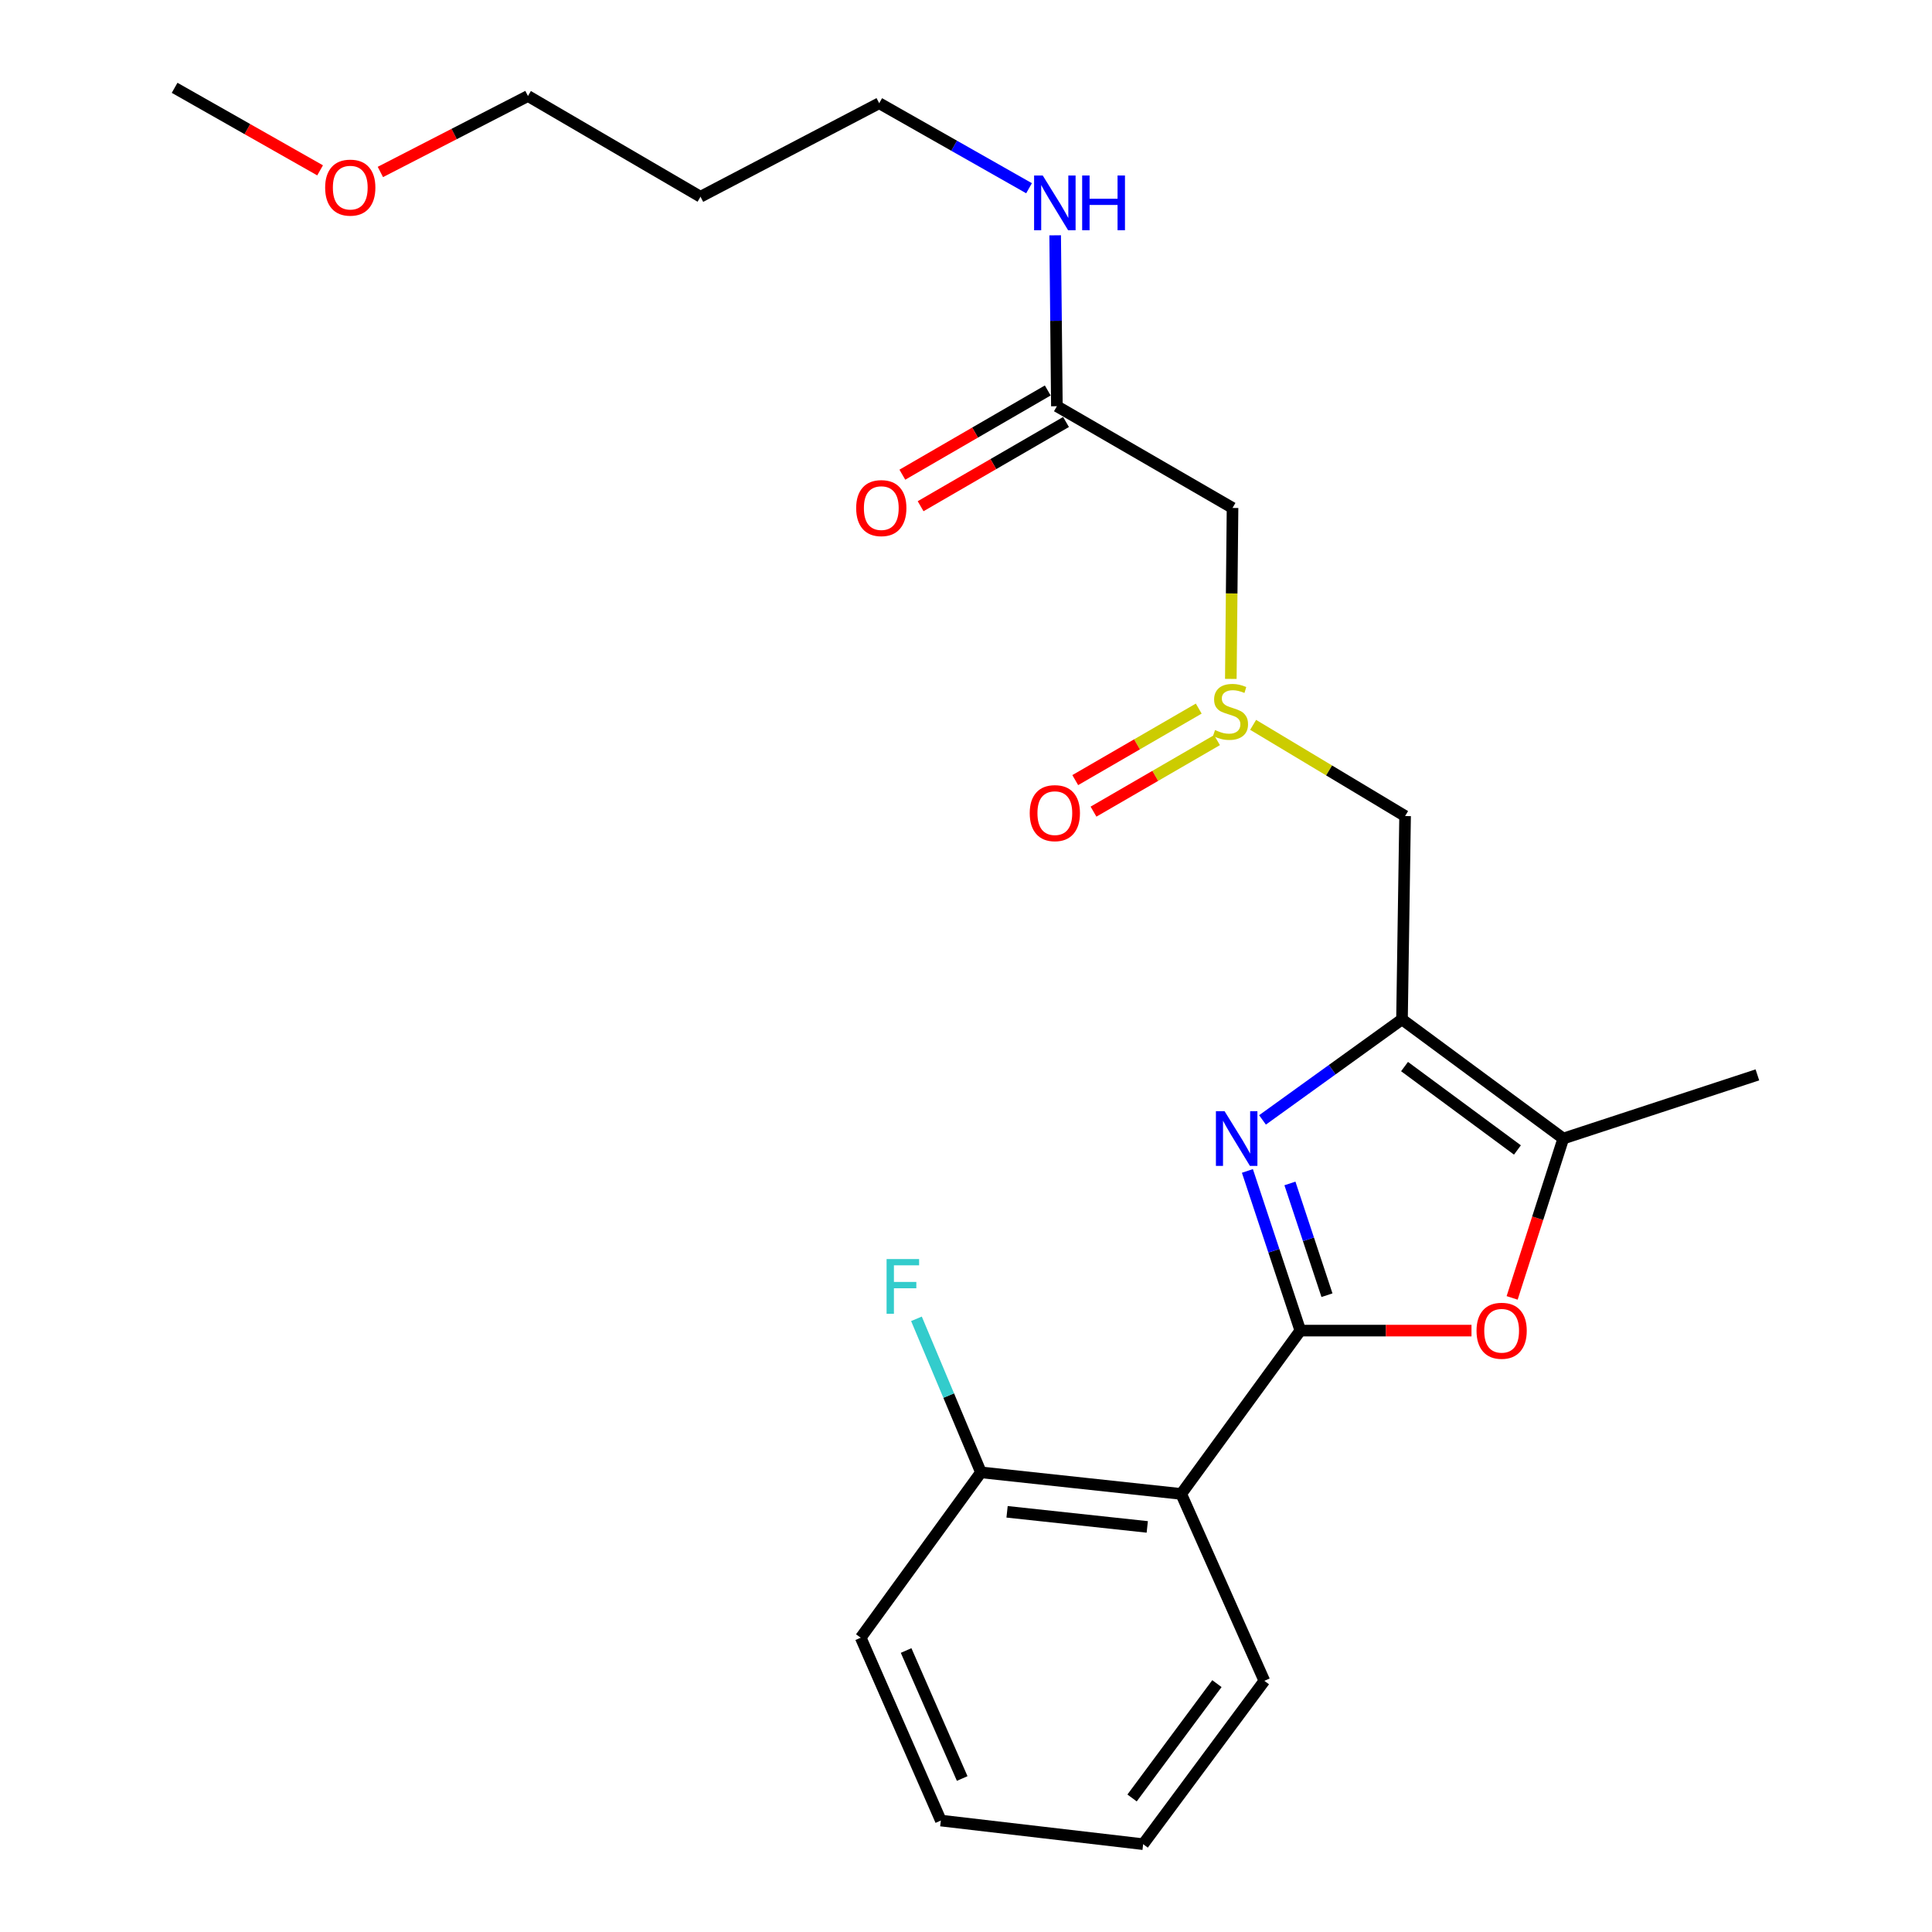 <?xml version='1.0' encoding='iso-8859-1'?>
<svg version='1.1' baseProfile='full'
              xmlns='http://www.w3.org/2000/svg'
                      xmlns:rdkit='http://www.rdkit.org/xml'
                      xmlns:xlink='http://www.w3.org/1999/xlink'
                  xml:space='preserve'
width='1000px' height='1000px' viewBox='0 0 1000 1000'>
<!-- END OF HEADER -->
<rect style='opacity:1.0;fill:#FFFFFF;stroke:none' width='1000' height='1000' x='0' y='0'> </rect>
<path class='bond-0' d='M 673.045,688.718 L 659.351,647.4' style='fill:none;fill-rule:evenodd;stroke:#000000;stroke-width:6px;stroke-linecap:butt;stroke-linejoin:miter;stroke-opacity:1' />
<path class='bond-0' d='M 659.351,647.4 L 645.656,606.082' style='fill:none;fill-rule:evenodd;stroke:#0000FF;stroke-width:6px;stroke-linecap:butt;stroke-linejoin:miter;stroke-opacity:1' />
<path class='bond-0' d='M 686.837,670.39 L 677.251,641.467' style='fill:none;fill-rule:evenodd;stroke:#000000;stroke-width:6px;stroke-linecap:butt;stroke-linejoin:miter;stroke-opacity:1' />
<path class='bond-0' d='M 677.251,641.467 L 667.665,612.545' style='fill:none;fill-rule:evenodd;stroke:#0000FF;stroke-width:6px;stroke-linecap:butt;stroke-linejoin:miter;stroke-opacity:1' />
<path class='bond-2' d='M 673.045,688.718 L 717.343,688.718' style='fill:none;fill-rule:evenodd;stroke:#000000;stroke-width:6px;stroke-linecap:butt;stroke-linejoin:miter;stroke-opacity:1' />
<path class='bond-2' d='M 717.343,688.718 L 761.642,688.718' style='fill:none;fill-rule:evenodd;stroke:#FF0000;stroke-width:6px;stroke-linecap:butt;stroke-linejoin:miter;stroke-opacity:1' />
<path class='bond-3' d='M 673.045,688.718 L 611.389,773.255' style='fill:none;fill-rule:evenodd;stroke:#000000;stroke-width:6px;stroke-linecap:butt;stroke-linejoin:miter;stroke-opacity:1' />
<path class='bond-1' d='M 653.472,579.664 L 689.571,553.651' style='fill:none;fill-rule:evenodd;stroke:#0000FF;stroke-width:6px;stroke-linecap:butt;stroke-linejoin:miter;stroke-opacity:1' />
<path class='bond-1' d='M 689.571,553.651 L 725.67,527.638' style='fill:none;fill-rule:evenodd;stroke:#000000;stroke-width:6px;stroke-linecap:butt;stroke-linejoin:miter;stroke-opacity:1' />
<path class='bond-6' d='M 725.67,527.638 L 727.273,422.388' style='fill:none;fill-rule:evenodd;stroke:#000000;stroke-width:6px;stroke-linecap:butt;stroke-linejoin:miter;stroke-opacity:1' />
<path class='bond-24' d='M 725.67,527.638 L 809.149,589.304' style='fill:none;fill-rule:evenodd;stroke:#000000;stroke-width:6px;stroke-linecap:butt;stroke-linejoin:miter;stroke-opacity:1' />
<path class='bond-24' d='M 726.987,552.056 L 785.422,595.223' style='fill:none;fill-rule:evenodd;stroke:#000000;stroke-width:6px;stroke-linecap:butt;stroke-linejoin:miter;stroke-opacity:1' />
<path class='bond-4' d='M 782.68,671.788 L 795.914,630.546' style='fill:none;fill-rule:evenodd;stroke:#FF0000;stroke-width:6px;stroke-linecap:butt;stroke-linejoin:miter;stroke-opacity:1' />
<path class='bond-4' d='M 795.914,630.546 L 809.149,589.304' style='fill:none;fill-rule:evenodd;stroke:#000000;stroke-width:6px;stroke-linecap:butt;stroke-linejoin:miter;stroke-opacity:1' />
<path class='bond-9' d='M 611.389,773.255 L 507.732,762.087' style='fill:none;fill-rule:evenodd;stroke:#000000;stroke-width:6px;stroke-linecap:butt;stroke-linejoin:miter;stroke-opacity:1' />
<path class='bond-9' d='M 593.82,790.33 L 521.26,782.512' style='fill:none;fill-rule:evenodd;stroke:#000000;stroke-width:6px;stroke-linecap:butt;stroke-linejoin:miter;stroke-opacity:1' />
<path class='bond-14' d='M 611.389,773.255 L 654.428,869.998' style='fill:none;fill-rule:evenodd;stroke:#000000;stroke-width:6px;stroke-linecap:butt;stroke-linejoin:miter;stroke-opacity:1' />
<path class='bond-15' d='M 809.149,589.304 L 909.621,556.355' style='fill:none;fill-rule:evenodd;stroke:#000000;stroke-width:6px;stroke-linecap:butt;stroke-linejoin:miter;stroke-opacity:1' />
<path class='bond-5' d='M 648.615,375.181 L 687.944,398.784' style='fill:none;fill-rule:evenodd;stroke:#CCCC00;stroke-width:6px;stroke-linecap:butt;stroke-linejoin:miter;stroke-opacity:1' />
<path class='bond-5' d='M 687.944,398.784 L 727.273,422.388' style='fill:none;fill-rule:evenodd;stroke:#000000;stroke-width:6px;stroke-linecap:butt;stroke-linejoin:miter;stroke-opacity:1' />
<path class='bond-7' d='M 637.068,351.399 L 637.513,307.155' style='fill:none;fill-rule:evenodd;stroke:#CCCC00;stroke-width:6px;stroke-linecap:butt;stroke-linejoin:miter;stroke-opacity:1' />
<path class='bond-7' d='M 637.513,307.155 L 637.958,262.911' style='fill:none;fill-rule:evenodd;stroke:#000000;stroke-width:6px;stroke-linecap:butt;stroke-linejoin:miter;stroke-opacity:1' />
<path class='bond-10' d='M 620.469,366.769 L 588.507,385.276' style='fill:none;fill-rule:evenodd;stroke:#CCCC00;stroke-width:6px;stroke-linecap:butt;stroke-linejoin:miter;stroke-opacity:1' />
<path class='bond-10' d='M 588.507,385.276 L 556.546,403.783' style='fill:none;fill-rule:evenodd;stroke:#FF0000;stroke-width:6px;stroke-linecap:butt;stroke-linejoin:miter;stroke-opacity:1' />
<path class='bond-10' d='M 629.919,383.088 L 597.957,401.595' style='fill:none;fill-rule:evenodd;stroke:#CCCC00;stroke-width:6px;stroke-linecap:butt;stroke-linejoin:miter;stroke-opacity:1' />
<path class='bond-10' d='M 597.957,401.595 L 565.996,420.103' style='fill:none;fill-rule:evenodd;stroke:#FF0000;stroke-width:6px;stroke-linecap:butt;stroke-linejoin:miter;stroke-opacity:1' />
<path class='bond-8' d='M 637.958,262.911 L 547.041,210.265' style='fill:none;fill-rule:evenodd;stroke:#000000;stroke-width:6px;stroke-linecap:butt;stroke-linejoin:miter;stroke-opacity:1' />
<path class='bond-11' d='M 542.315,202.106 L 504.684,223.903' style='fill:none;fill-rule:evenodd;stroke:#000000;stroke-width:6px;stroke-linecap:butt;stroke-linejoin:miter;stroke-opacity:1' />
<path class='bond-11' d='M 504.684,223.903 L 467.054,245.7' style='fill:none;fill-rule:evenodd;stroke:#FF0000;stroke-width:6px;stroke-linecap:butt;stroke-linejoin:miter;stroke-opacity:1' />
<path class='bond-11' d='M 551.767,218.424 L 514.137,240.221' style='fill:none;fill-rule:evenodd;stroke:#000000;stroke-width:6px;stroke-linecap:butt;stroke-linejoin:miter;stroke-opacity:1' />
<path class='bond-11' d='M 514.137,240.221 L 476.507,262.018' style='fill:none;fill-rule:evenodd;stroke:#FF0000;stroke-width:6px;stroke-linecap:butt;stroke-linejoin:miter;stroke-opacity:1' />
<path class='bond-12' d='M 547.041,210.265 L 546.596,166.03' style='fill:none;fill-rule:evenodd;stroke:#000000;stroke-width:6px;stroke-linecap:butt;stroke-linejoin:miter;stroke-opacity:1' />
<path class='bond-12' d='M 546.596,166.03 L 546.151,121.796' style='fill:none;fill-rule:evenodd;stroke:#0000FF;stroke-width:6px;stroke-linecap:butt;stroke-linejoin:miter;stroke-opacity:1' />
<path class='bond-13' d='M 507.732,762.087 L 491.044,722.352' style='fill:none;fill-rule:evenodd;stroke:#000000;stroke-width:6px;stroke-linecap:butt;stroke-linejoin:miter;stroke-opacity:1' />
<path class='bond-13' d='M 491.044,722.352 L 474.355,682.617' style='fill:none;fill-rule:evenodd;stroke:#33CCCC;stroke-width:6px;stroke-linecap:butt;stroke-linejoin:miter;stroke-opacity:1' />
<path class='bond-19' d='M 507.732,762.087 L 445.51,847.672' style='fill:none;fill-rule:evenodd;stroke:#000000;stroke-width:6px;stroke-linecap:butt;stroke-linejoin:miter;stroke-opacity:1' />
<path class='bond-18' d='M 532.63,97.429 L 493.853,75.428' style='fill:none;fill-rule:evenodd;stroke:#0000FF;stroke-width:6px;stroke-linecap:butt;stroke-linejoin:miter;stroke-opacity:1' />
<path class='bond-18' d='M 493.853,75.428 L 455.076,53.427' style='fill:none;fill-rule:evenodd;stroke:#000000;stroke-width:6px;stroke-linecap:butt;stroke-linejoin:miter;stroke-opacity:1' />
<path class='bond-22' d='M 654.428,869.998 L 591.693,954.545' style='fill:none;fill-rule:evenodd;stroke:#000000;stroke-width:6px;stroke-linecap:butt;stroke-linejoin:miter;stroke-opacity:1' />
<path class='bond-22' d='M 629.873,871.443 L 585.959,930.626' style='fill:none;fill-rule:evenodd;stroke:#000000;stroke-width:6px;stroke-linecap:butt;stroke-linejoin:miter;stroke-opacity:1' />
<path class='bond-16' d='M 362.576,101.83 L 455.076,53.427' style='fill:none;fill-rule:evenodd;stroke:#000000;stroke-width:6px;stroke-linecap:butt;stroke-linejoin:miter;stroke-opacity:1' />
<path class='bond-20' d='M 362.576,101.83 L 273.272,49.698' style='fill:none;fill-rule:evenodd;stroke:#000000;stroke-width:6px;stroke-linecap:butt;stroke-linejoin:miter;stroke-opacity:1' />
<path class='bond-17' d='M 196.882,89.011 L 235.077,69.354' style='fill:none;fill-rule:evenodd;stroke:#FF0000;stroke-width:6px;stroke-linecap:butt;stroke-linejoin:miter;stroke-opacity:1' />
<path class='bond-17' d='M 235.077,69.354 L 273.272,49.698' style='fill:none;fill-rule:evenodd;stroke:#000000;stroke-width:6px;stroke-linecap:butt;stroke-linejoin:miter;stroke-opacity:1' />
<path class='bond-21' d='M 165.683,88.174 L 128.031,66.814' style='fill:none;fill-rule:evenodd;stroke:#FF0000;stroke-width:6px;stroke-linecap:butt;stroke-linejoin:miter;stroke-opacity:1' />
<path class='bond-21' d='M 128.031,66.814 L 90.379,45.455' style='fill:none;fill-rule:evenodd;stroke:#000000;stroke-width:6px;stroke-linecap:butt;stroke-linejoin:miter;stroke-opacity:1' />
<path class='bond-25' d='M 445.51,847.672 L 486.977,942.319' style='fill:none;fill-rule:evenodd;stroke:#000000;stroke-width:6px;stroke-linecap:butt;stroke-linejoin:miter;stroke-opacity:1' />
<path class='bond-25' d='M 469.003,854.301 L 498.03,920.554' style='fill:none;fill-rule:evenodd;stroke:#000000;stroke-width:6px;stroke-linecap:butt;stroke-linejoin:miter;stroke-opacity:1' />
<path class='bond-23' d='M 591.693,954.545 L 486.977,942.319' style='fill:none;fill-rule:evenodd;stroke:#000000;stroke-width:6px;stroke-linecap:butt;stroke-linejoin:miter;stroke-opacity:1' />
<path  class='atom-1' d='M 633.835 575.144
L 643.115 590.144
Q 644.035 591.624, 645.515 594.304
Q 646.995 596.984, 647.075 597.144
L 647.075 575.144
L 650.835 575.144
L 650.835 603.464
L 646.955 603.464
L 636.995 587.064
Q 635.835 585.144, 634.595 582.944
Q 633.395 580.744, 633.035 580.064
L 633.035 603.464
L 629.355 603.464
L 629.355 575.144
L 633.835 575.144
' fill='#0000FF'/>
<path  class='atom-3' d='M 764.247 688.798
Q 764.247 681.998, 767.607 678.198
Q 770.967 674.398, 777.247 674.398
Q 783.527 674.398, 786.887 678.198
Q 790.247 681.998, 790.247 688.798
Q 790.247 695.678, 786.847 699.598
Q 783.447 703.478, 777.247 703.478
Q 771.007 703.478, 767.607 699.598
Q 764.247 695.718, 764.247 688.798
M 777.247 700.278
Q 781.567 700.278, 783.887 697.398
Q 786.247 694.478, 786.247 688.798
Q 786.247 683.238, 783.887 680.438
Q 781.567 677.598, 777.247 677.598
Q 772.927 677.598, 770.567 680.398
Q 768.247 683.198, 768.247 688.798
Q 768.247 694.518, 770.567 697.398
Q 772.927 700.278, 777.247 700.278
' fill='#FF0000'/>
<path  class='atom-6' d='M 628.9 377.87
Q 629.22 377.99, 630.54 378.55
Q 631.86 379.11, 633.3 379.47
Q 634.78 379.79, 636.22 379.79
Q 638.9 379.79, 640.46 378.51
Q 642.02 377.19, 642.02 374.91
Q 642.02 373.35, 641.22 372.39
Q 640.46 371.43, 639.26 370.91
Q 638.06 370.39, 636.06 369.79
Q 633.54 369.03, 632.02 368.31
Q 630.54 367.59, 629.46 366.07
Q 628.42 364.55, 628.42 361.99
Q 628.42 358.43, 630.82 356.23
Q 633.26 354.03, 638.06 354.03
Q 641.34 354.03, 645.06 355.59
L 644.14 358.67
Q 640.74 357.27, 638.18 357.27
Q 635.42 357.27, 633.9 358.43
Q 632.38 359.55, 632.42 361.51
Q 632.42 363.03, 633.18 363.95
Q 633.98 364.87, 635.1 365.39
Q 636.26 365.91, 638.18 366.51
Q 640.74 367.31, 642.26 368.11
Q 643.78 368.91, 644.86 370.55
Q 645.98 372.15, 645.98 374.91
Q 645.98 378.83, 643.34 380.95
Q 640.74 383.03, 636.38 383.03
Q 633.86 383.03, 631.94 382.47
Q 630.06 381.95, 627.82 381.03
L 628.9 377.87
' fill='#CCCC00'/>
<path  class='atom-11' d='M 532.983 420.876
Q 532.983 414.076, 536.343 410.276
Q 539.703 406.476, 545.983 406.476
Q 552.263 406.476, 555.623 410.276
Q 558.983 414.076, 558.983 420.876
Q 558.983 427.756, 555.583 431.676
Q 552.183 435.556, 545.983 435.556
Q 539.743 435.556, 536.343 431.676
Q 532.983 427.796, 532.983 420.876
M 545.983 432.356
Q 550.303 432.356, 552.623 429.476
Q 554.983 426.556, 554.983 420.876
Q 554.983 415.316, 552.623 412.516
Q 550.303 409.676, 545.983 409.676
Q 541.663 409.676, 539.303 412.476
Q 536.983 415.276, 536.983 420.876
Q 536.983 426.596, 539.303 429.476
Q 541.663 432.356, 545.983 432.356
' fill='#FF0000'/>
<path  class='atom-12' d='M 443.155 262.991
Q 443.155 256.191, 446.515 252.391
Q 449.875 248.591, 456.155 248.591
Q 462.435 248.591, 465.795 252.391
Q 469.155 256.191, 469.155 262.991
Q 469.155 269.871, 465.755 273.791
Q 462.355 277.671, 456.155 277.671
Q 449.915 277.671, 446.515 273.791
Q 443.155 269.911, 443.155 262.991
M 456.155 274.471
Q 460.475 274.471, 462.795 271.591
Q 465.155 268.671, 465.155 262.991
Q 465.155 257.431, 462.795 254.631
Q 460.475 251.791, 456.155 251.791
Q 451.835 251.791, 449.475 254.591
Q 447.155 257.391, 447.155 262.991
Q 447.155 268.711, 449.475 271.591
Q 451.835 274.471, 456.155 274.471
' fill='#FF0000'/>
<path  class='atom-13' d='M 539.723 90.844
L 549.003 105.845
Q 549.923 107.325, 551.403 110.005
Q 552.883 112.685, 552.963 112.845
L 552.963 90.844
L 556.723 90.844
L 556.723 119.165
L 552.843 119.165
L 542.883 102.765
Q 541.723 100.845, 540.483 98.644
Q 539.283 96.445, 538.923 95.764
L 538.923 119.165
L 535.243 119.165
L 535.243 90.844
L 539.723 90.844
' fill='#0000FF'/>
<path  class='atom-13' d='M 560.123 90.844
L 563.963 90.844
L 563.963 102.885
L 578.443 102.885
L 578.443 90.844
L 582.283 90.844
L 582.283 119.165
L 578.443 119.165
L 578.443 106.085
L 563.963 106.085
L 563.963 119.165
L 560.123 119.165
L 560.123 90.844
' fill='#0000FF'/>
<path  class='atom-14' d='M 458.892 651.687
L 475.732 651.687
L 475.732 654.927
L 462.692 654.927
L 462.692 663.527
L 474.292 663.527
L 474.292 666.807
L 462.692 666.807
L 462.692 680.007
L 458.892 680.007
L 458.892 651.687
' fill='#33CCCC'/>
<path  class='atom-18' d='M 168.296 97.112
Q 168.296 90.312, 171.656 86.512
Q 175.016 82.712, 181.296 82.712
Q 187.576 82.712, 190.936 86.512
Q 194.296 90.312, 194.296 97.112
Q 194.296 103.992, 190.896 107.912
Q 187.496 111.792, 181.296 111.792
Q 175.056 111.792, 171.656 107.912
Q 168.296 104.032, 168.296 97.112
M 181.296 108.592
Q 185.616 108.592, 187.936 105.712
Q 190.296 102.792, 190.296 97.112
Q 190.296 91.552, 187.936 88.752
Q 185.616 85.912, 181.296 85.912
Q 176.976 85.912, 174.616 88.712
Q 172.296 91.512, 172.296 97.112
Q 172.296 102.832, 174.616 105.712
Q 176.976 108.592, 181.296 108.592
' fill='#FF0000'/>
</svg>
